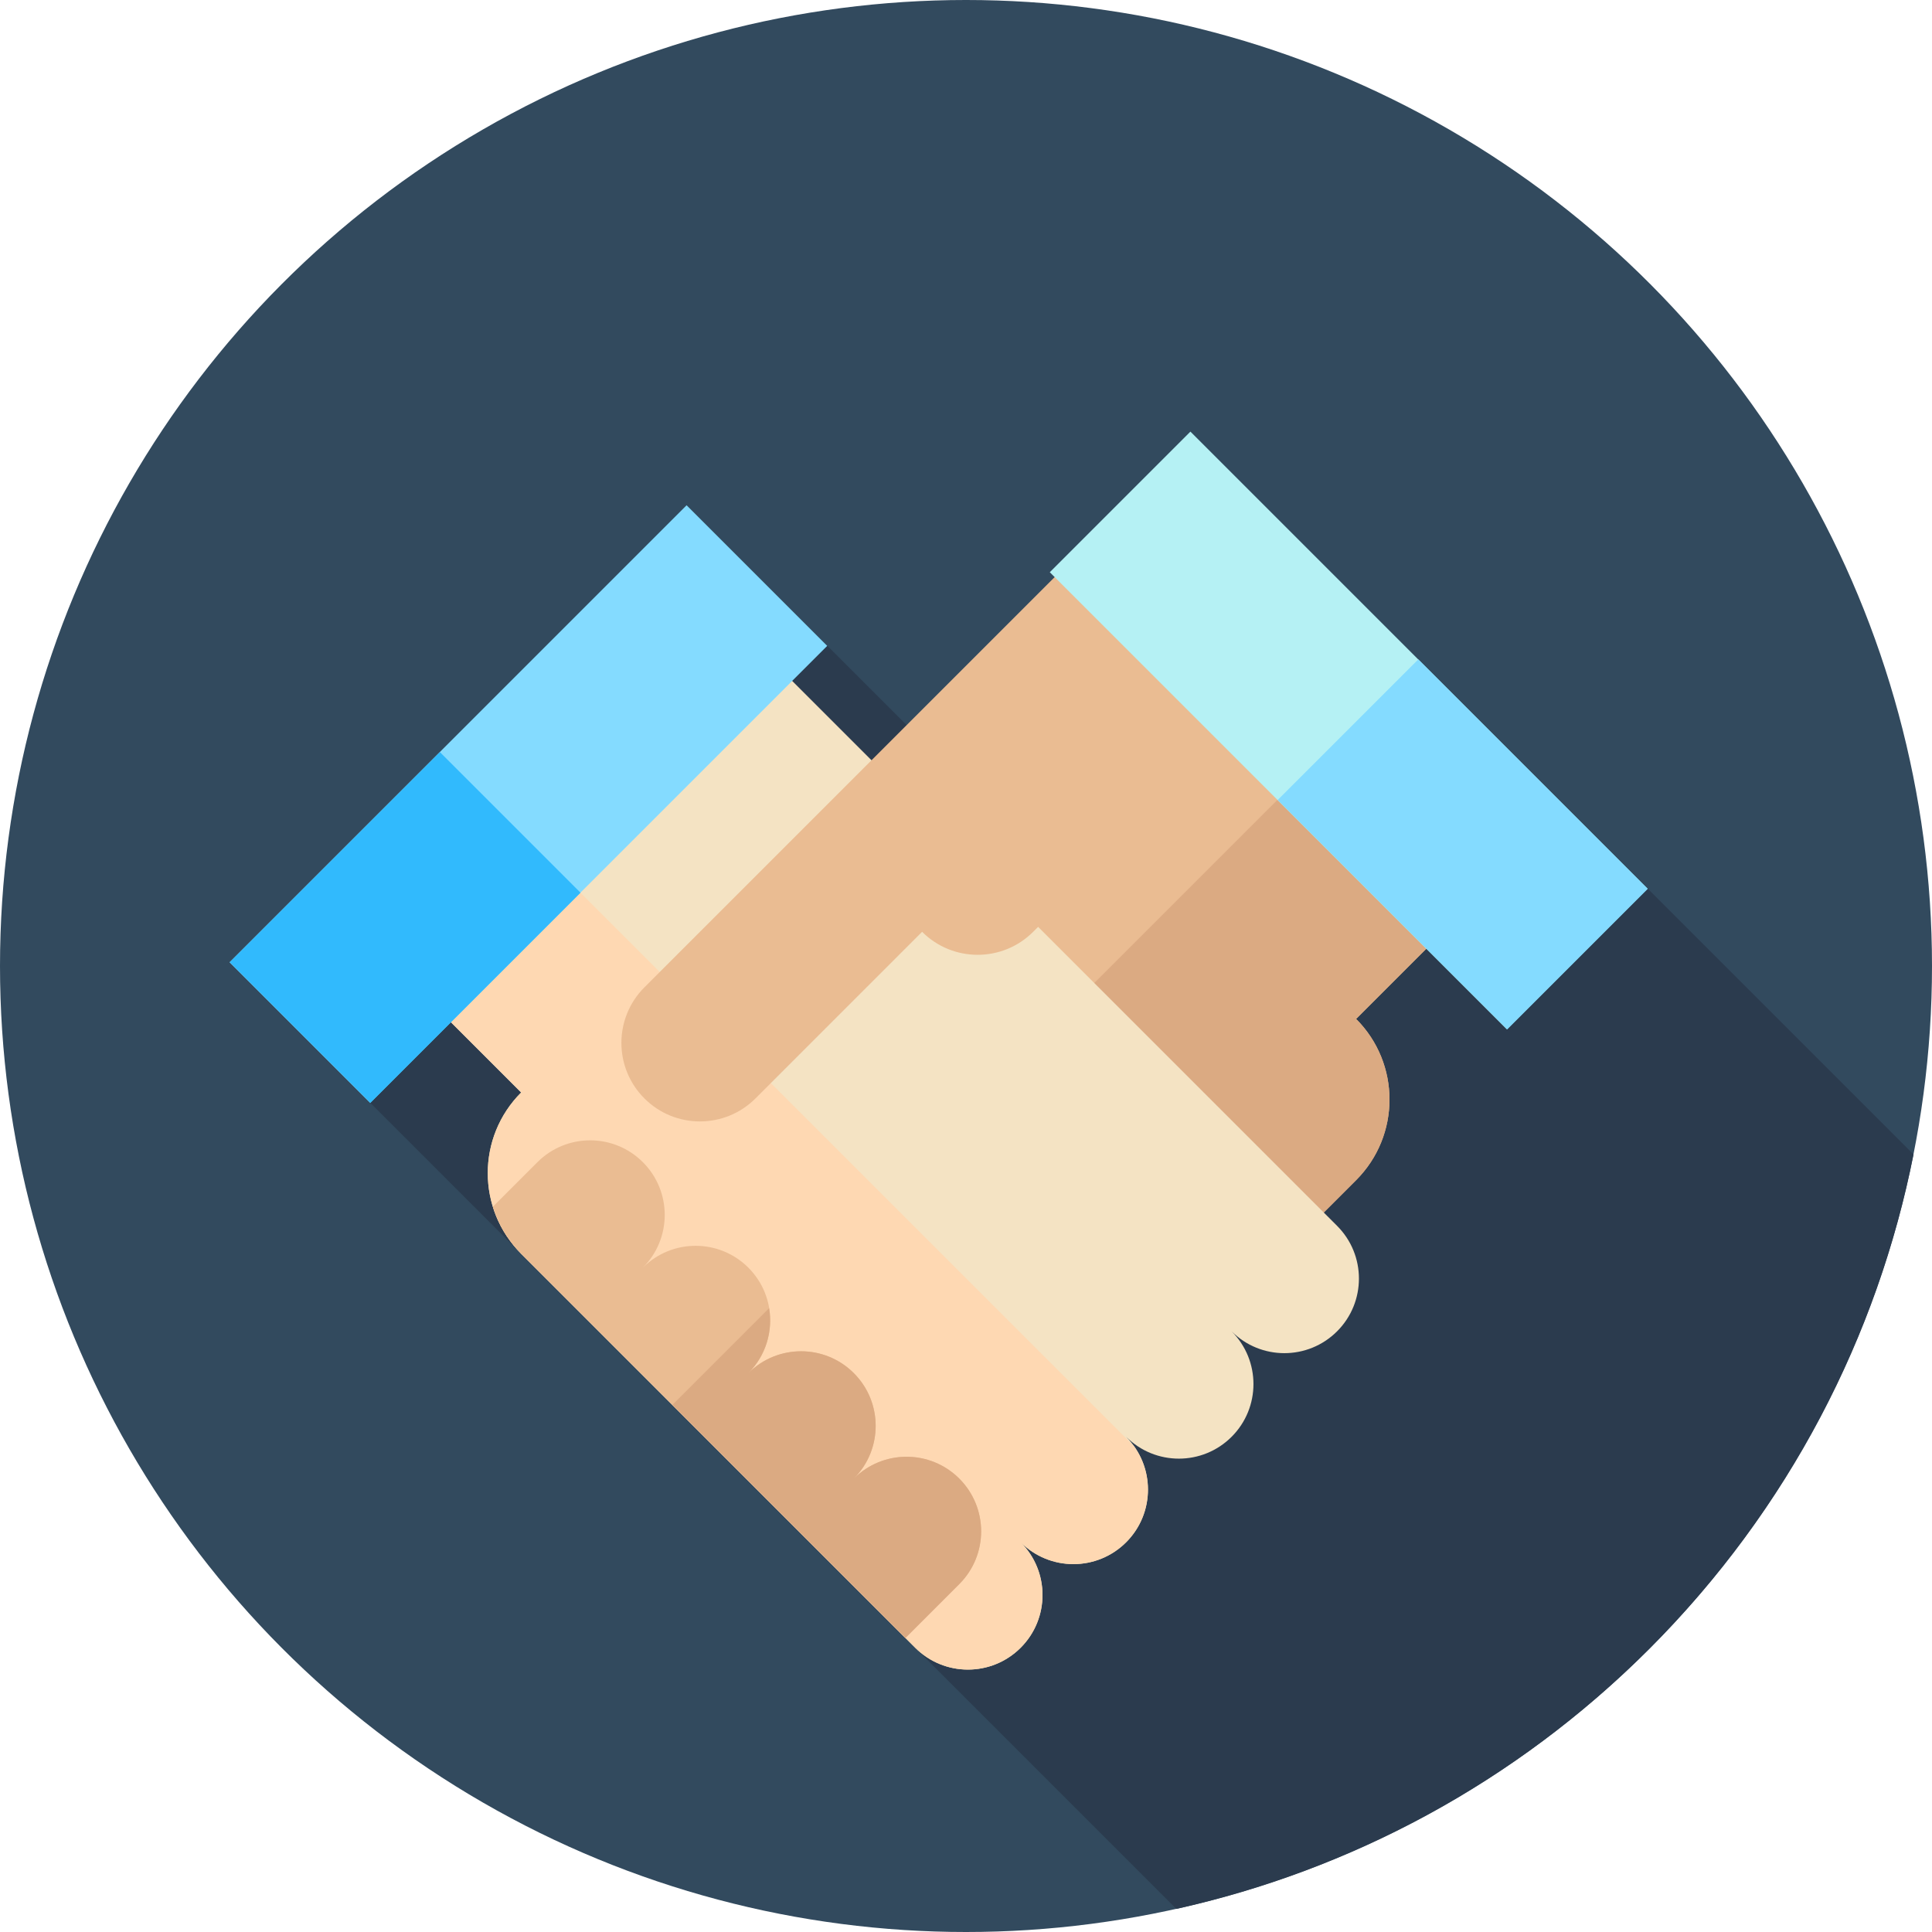 <?xml version="1.0" encoding="iso-8859-1"?>
<!-- Uploaded to: SVG Repo, www.svgrepo.com, Generator: SVG Repo Mixer Tools -->
<svg version="1.1" id="Layer_1" xmlns="http://www.w3.org/2000/svg" xmlns:xlink="http://www.w3.org/1999/xlink" 
	 viewBox="0 0 512 512" xml:space="preserve">
<circle style="fill:#324A5E;" cx="256" cy="256" r="256"/>
<path style="fill:#2B3B4E;" d="M437.019,437.019c37.223-37.221,60.575-83.056,70.08-131.087l-70.444-70.444
	c0,0.514-93.579,0.51-152.593,0.459l-64.824-64.824c-0.169,0.169-1.948,0.817-4.486,1.683l-10.755-10.757
	c0,0-106.698,131.019-105.882,130.201L311.746,505.88C357.655,495.685,401.303,472.736,437.019,437.019z"/>
<path style="fill:#EABC92;" d="M315.53,132.998L143.158,305.369c-7.718,7.718-7.718,20.233,0,27.951l0,0
	c7.72,7.72,20.233,7.718,27.951,0c-7.718,7.718-7.718,20.233,0,27.953c7.718,7.718,20.233,7.718,27.951,0
	c-7.718,7.718-7.718,20.233,0,27.951l0,0c7.718,7.718,20.233,7.718,27.951,0c-7.718,7.718-7.718,20.233,0,27.951l0,0
	c7.718,7.718,20.233,7.718,27.951,0l104.42-104.42c11.798-11.8,11.798-30.93,0-42.729l46.587-46.587L315.53,132.998z"/>
<path style="fill:#DBAA82;" d="M405.975,223.442l-39.458-39.458L183.513,366.987c5.57,0.443,11.29-1.453,15.55-5.713
	c-7.718,7.72-7.718,20.233,0,27.951c7.718,7.72,20.233,7.72,27.951,0c-7.718,7.72-7.718,20.233,0,27.951l0,0
	c7.718,7.72,20.233,7.72,27.951,0l104.42-104.42c11.798-11.8,11.798-30.93,0-42.729L405.975,223.442z"/>
<path style="fill:#F4E3C3;" d="M181.97,152.49l172.372,172.372c7.718,7.718,7.718,20.233,0,27.951l0,0
	c-7.72,7.72-20.233,7.718-27.951,0c7.718,7.718,7.718,20.233,0,27.953c-7.718,7.718-20.233,7.718-27.951,0
	c7.718,7.718,7.718,20.233,0,27.951l0,0c-7.718,7.718-20.233,7.718-27.951,0c7.718,7.718,7.718,20.233,0,27.951l0,0
	c-7.718,7.718-20.233,7.718-27.951,0l-104.424-104.42c-11.798-11.798-11.798-30.93,0-42.729l-46.587-46.587L181.97,152.49z"/>
<path style="fill:#FED8B2;" d="M91.526,242.933l46.587,46.587c-11.8,11.8-11.8,30.929,0,42.729l104.42,104.42
	c7.718,7.72,20.233,7.72,27.951,0l0,0c7.718-7.72,7.718-20.233,0-27.951c7.718,7.72,20.233,7.718,27.951,0
	c6.923-6.923,7.616-17.694,2.12-25.412L125.857,208.603L91.526,242.933z"/>
<rect x="113.682" y="127.401" transform="matrix(-0.707 -0.707 0.707 -0.707 88.405 462.723)" style="fill:#84DBFF;" width="52.706" height="171.303"/>
<rect x="67.948" y="219.422" transform="matrix(-0.707 0.707 -0.707 -0.707 357.012 343.672)" style="fill:#31BAFD;" width="78.763" height="52.706"/>
<path style="fill:#EABC92;" d="M303.24,217.5l-29.437,29.437c-8.128,8.128-21.307,8.128-29.437,0l0,0l-44.156,44.156
	c-8.128,8.128-21.307,8.128-29.437,0l0,0c-8.128-8.128-8.128-21.307,0-29.437l132.467-132.467V217.5H303.24z"/>
<rect x="331.101" y="107.901" transform="matrix(0.707 -0.707 0.707 0.707 -32.166 309.448)" style="fill:#B5F1F4;" width="52.706" height="171.303"/>
<rect x="344.616" y="197.355" transform="matrix(-0.707 -0.707 0.707 -0.707 503.529 655.985)" style="fill:#84DBFF;" width="86.015" height="52.706"/>
<path style="fill:#EABC92;" d="M239.942,434.078l14.281-14.281c7.72-7.72,7.718-20.233,0-27.951c-7.72-7.72-20.233-7.72-27.951,0
	c7.718-7.718,7.718-20.233,0-27.951c-7.718-7.718-20.233-7.72-27.951,0c7.72-7.72,7.718-20.233,0-27.953
	c-7.718-7.72-20.233-7.72-27.951,0c7.718-7.72,7.718-20.233,0-27.951l0,0c-7.718-7.72-20.233-7.72-27.951,0l-11.807,11.807
	c1.402,4.558,3.899,8.849,7.506,12.455L239.942,434.078z"/>
<path style="fill:#DBAA82;" d="M226.271,391.844c7.718-7.718,7.718-20.233,0-27.951c-7.718-7.72-20.233-7.72-27.951,0
	c4.687-4.687,6.509-11.138,5.504-17.215l-25.641,25.641l61.759,61.759l14.281-14.281c7.718-7.72,7.718-20.233,0-27.951
	C246.505,384.126,233.989,384.126,226.271,391.844z"/>
</svg>